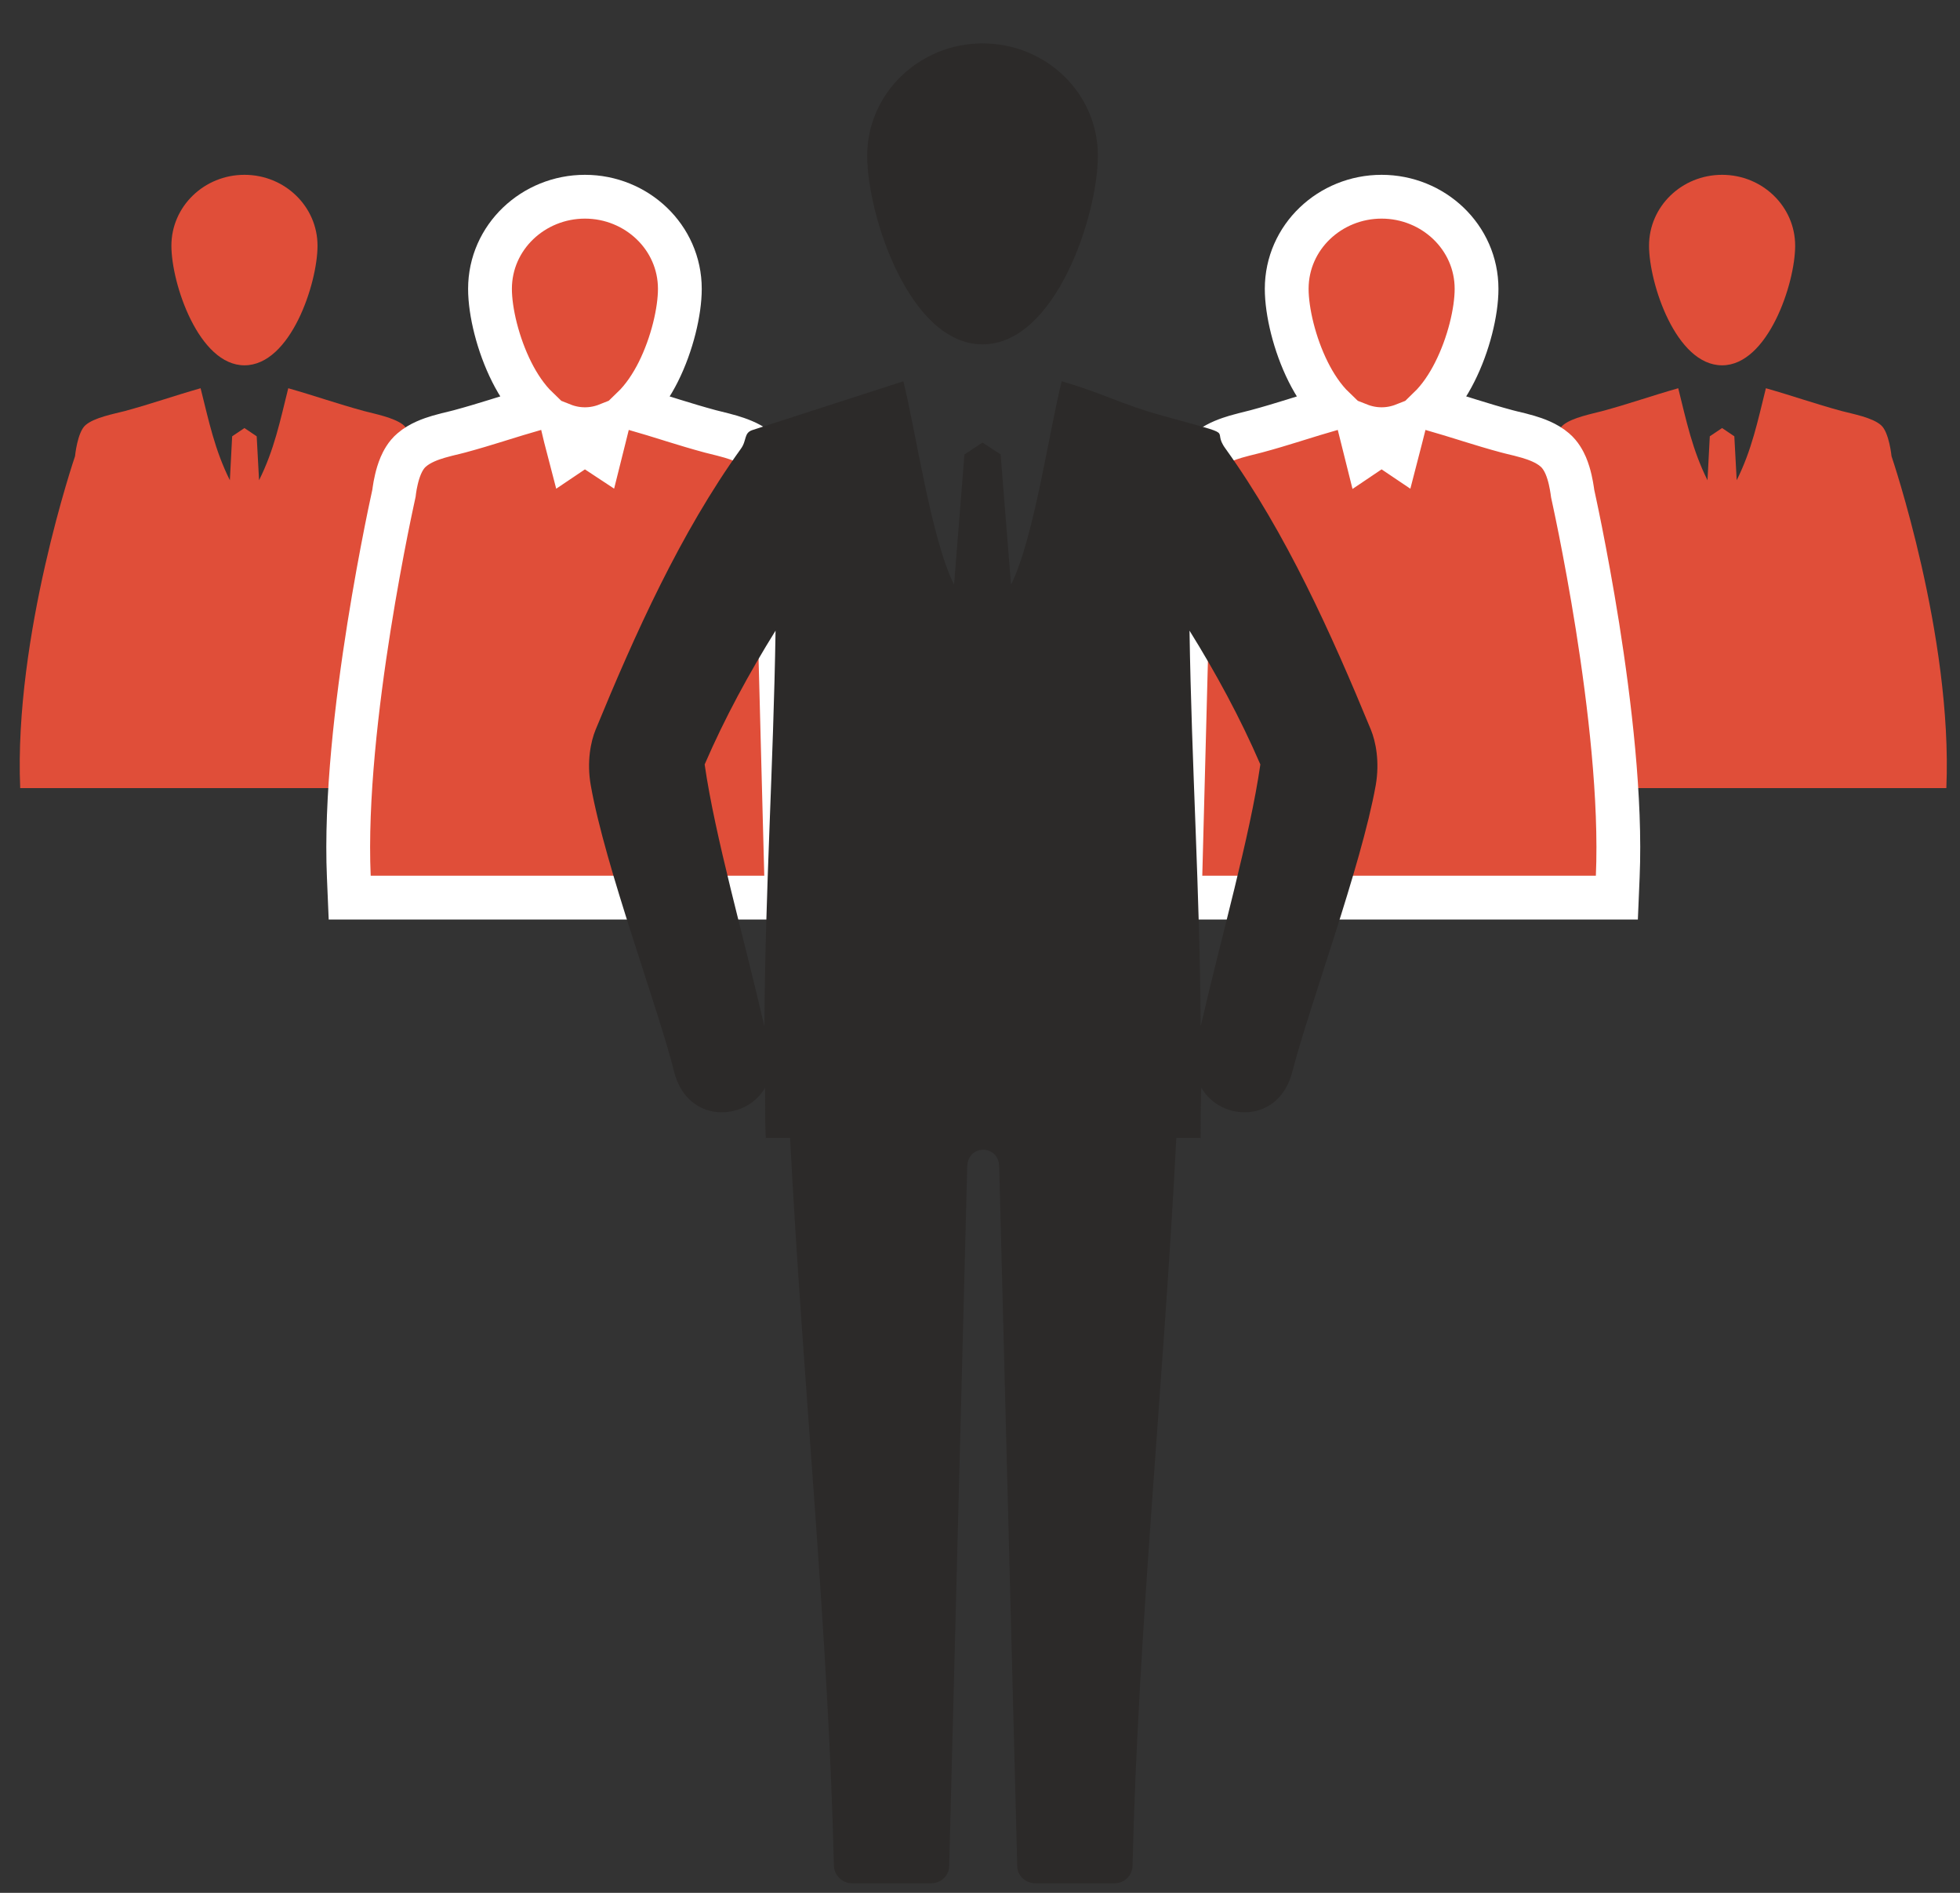 <?xml version="1.0" encoding="UTF-8"?> <svg xmlns="http://www.w3.org/2000/svg" width="29" height="28" viewBox="0 0 29 28" fill="none"><rect x="0" y="0" width="29" height="28" fill="#333333" stroke="none"/> <path fill-rule="evenodd" clip-rule="evenodd" d="M25.48 2.586C26.076 2.586 26.561 3.054 26.561 3.635C26.561 4.199 26.154 5.404 25.48 5.404C24.797 5.404 24.399 4.19 24.399 3.635C24.399 3.054 24.883 2.586 25.48 2.586ZM22.973 11.658L22.973 6.749C22.99 6.584 23.007 6.384 23.137 6.28C23.275 6.176 23.543 6.124 23.707 6.081C24.122 5.968 24.408 5.864 24.831 5.743C24.952 6.228 25.039 6.653 25.264 7.104L25.298 6.454L25.48 6.332L25.661 6.454L25.696 7.104C25.921 6.653 26.007 6.228 26.128 5.743C26.552 5.864 26.837 5.968 27.252 6.081C27.416 6.124 27.702 6.176 27.831 6.289C27.952 6.393 27.987 6.749 27.987 6.749C27.987 6.749 28.894 9.408 28.798 11.658H22.973Z" fill="#E04E39"></path> <path fill-rule="evenodd" clip-rule="evenodd" d="M3.617 2.586C3.02 2.586 2.536 3.054 2.536 3.635C2.536 4.199 2.943 5.404 3.617 5.404C4.3 5.404 4.698 4.19 4.698 3.635C4.698 3.054 4.213 2.586 3.617 2.586ZM6.124 11.658L6.124 6.749C6.107 6.584 6.089 6.384 5.96 6.28C5.821 6.176 5.553 6.124 5.389 6.081C4.974 5.968 4.689 5.864 4.265 5.743C4.144 6.228 4.058 6.653 3.833 7.104L3.798 6.454L3.617 6.332L3.435 6.454L3.401 7.104C3.176 6.653 3.09 6.228 2.968 5.743C2.545 5.864 2.26 5.968 1.845 6.081C1.68 6.124 1.395 6.176 1.265 6.289C1.144 6.393 1.11 6.749 1.11 6.749C1.11 6.749 0.203 9.408 0.299 11.658H6.124Z" fill="#E04E39"></path> <path d="M17.465 12.946L17.456 13.278H17.789H23.612H23.923L23.936 12.969C23.986 11.82 23.815 10.394 23.637 9.269C23.547 8.703 23.454 8.208 23.384 7.854C23.349 7.677 23.319 7.535 23.298 7.437C23.288 7.388 23.279 7.35 23.274 7.325L23.269 7.302L23.269 7.302C23.267 7.289 23.265 7.272 23.262 7.252C23.256 7.211 23.246 7.154 23.232 7.093C23.218 7.032 23.197 6.959 23.167 6.888C23.139 6.824 23.09 6.728 23.004 6.655C22.883 6.55 22.72 6.494 22.609 6.461C22.531 6.438 22.437 6.415 22.368 6.399C22.339 6.392 22.314 6.386 22.297 6.381C22.096 6.327 21.927 6.275 21.752 6.221C21.734 6.215 21.716 6.21 21.698 6.204C21.539 6.155 21.373 6.103 21.179 6.048L21.146 6.039C21.302 5.887 21.427 5.697 21.524 5.504C21.73 5.097 21.847 4.61 21.847 4.273C21.847 3.507 21.205 2.91 20.442 2.91C19.679 2.91 19.038 3.507 19.038 4.273C19.038 4.605 19.152 5.092 19.356 5.5C19.453 5.694 19.578 5.886 19.736 6.039L19.705 6.048C19.511 6.103 19.345 6.155 19.187 6.204C19.169 6.21 19.151 6.215 19.133 6.221C18.958 6.275 18.788 6.327 18.587 6.381C18.569 6.386 18.544 6.392 18.516 6.399C18.449 6.416 18.36 6.437 18.283 6.46C18.173 6.493 18.024 6.544 17.906 6.632L17.906 6.632L17.898 6.638C17.758 6.75 17.695 6.9 17.663 7.016C17.634 7.12 17.623 7.23 17.615 7.304C17.614 7.31 17.614 7.316 17.613 7.322L17.612 7.334L17.612 7.347L17.465 12.946ZM20.729 6.47C20.709 6.551 20.69 6.63 20.67 6.706L20.621 6.673L20.442 6.555L20.263 6.673L20.214 6.706C20.195 6.63 20.175 6.551 20.155 6.47C20.14 6.41 20.125 6.349 20.109 6.285C20.211 6.325 20.322 6.349 20.442 6.349C20.562 6.349 20.673 6.325 20.775 6.285C20.759 6.348 20.744 6.41 20.729 6.47Z" fill="#E04E39" stroke="white" stroke-width="0.648"></path> <path d="M11.632 12.946L11.641 13.278H11.308H5.484H5.174L5.161 12.969C5.111 11.82 5.281 10.394 5.46 9.269C5.55 8.703 5.643 8.208 5.713 7.854C5.748 7.677 5.778 7.535 5.799 7.437C5.809 7.388 5.817 7.35 5.823 7.325L5.828 7.302L5.828 7.302C5.829 7.289 5.832 7.272 5.835 7.252C5.841 7.211 5.85 7.154 5.865 7.093C5.879 7.032 5.9 6.959 5.93 6.888C5.958 6.824 6.006 6.728 6.093 6.655C6.214 6.55 6.377 6.494 6.488 6.461C6.566 6.438 6.66 6.415 6.729 6.399C6.758 6.392 6.782 6.386 6.8 6.381C7 6.327 7.17 6.275 7.345 6.221C7.363 6.215 7.381 6.21 7.399 6.204C7.557 6.155 7.724 6.103 7.918 6.048L7.951 6.039C7.794 5.887 7.669 5.697 7.572 5.504C7.367 5.097 7.25 4.61 7.25 4.273C7.25 3.507 7.892 2.91 8.655 2.91C9.417 2.91 10.059 3.507 10.059 4.273C10.059 4.605 9.945 5.092 9.741 5.5C9.644 5.694 9.518 5.886 9.36 6.039L9.391 6.048C9.586 6.103 9.752 6.155 9.91 6.204C9.928 6.21 9.946 6.215 9.964 6.221C10.139 6.275 10.309 6.327 10.509 6.381C10.528 6.386 10.552 6.392 10.581 6.399C10.648 6.416 10.737 6.437 10.814 6.46C10.924 6.493 11.072 6.544 11.191 6.632L11.191 6.632L11.198 6.638C11.339 6.75 11.402 6.9 11.434 7.016C11.462 7.12 11.474 7.23 11.482 7.304C11.482 7.31 11.483 7.316 11.483 7.322L11.485 7.334L11.485 7.347L11.632 12.946ZM8.367 6.47C8.388 6.551 8.407 6.63 8.427 6.706L8.476 6.673L8.655 6.555L8.833 6.673L8.883 6.706C8.902 6.63 8.921 6.551 8.942 6.47C8.956 6.41 8.971 6.349 8.987 6.285C8.886 6.325 8.774 6.349 8.655 6.349C8.534 6.349 8.423 6.325 8.322 6.285C8.337 6.348 8.353 6.41 8.367 6.47Z" fill="#E04E39" stroke="white" stroke-width="0.648"></path> <path fill-rule="evenodd" clip-rule="evenodd" d="M11.31 15.183C11.32 13.204 11.444 11.329 11.475 9.329C11.084 9.958 10.724 10.618 10.426 11.308C10.58 12.38 11.002 13.843 11.31 15.183ZM17.22 6.155C16.583 5.98 16.346 5.826 15.709 5.64C15.524 6.372 15.298 7.969 14.959 8.649L14.805 6.722L14.537 6.547L14.27 6.722L14.116 8.649C13.777 7.969 13.551 6.382 13.366 5.64L11.135 6.361C11.002 6.403 11.053 6.516 10.961 6.64C10.066 7.887 9.398 9.371 8.813 10.793C8.741 10.968 8.679 11.267 8.741 11.617C8.956 12.833 9.738 14.905 9.974 15.853C10.169 16.626 11.033 16.595 11.32 16.09C11.32 16.214 11.32 16.708 11.331 16.832H11.69C11.875 20.429 12.256 24.108 12.338 27.591C12.338 27.735 12.461 27.859 12.605 27.859H13.777C13.921 27.859 14.044 27.746 14.044 27.602L14.311 17.255C14.322 16.925 14.774 16.925 14.784 17.255L15.051 27.602C15.051 27.746 15.175 27.859 15.319 27.859H16.49C16.634 27.859 16.757 27.746 16.757 27.591C16.84 24.108 17.22 20.429 17.405 16.832H17.765C17.765 16.708 17.765 16.214 17.775 16.09C18.063 16.595 18.926 16.626 19.121 15.853C19.368 14.895 20.139 12.823 20.355 11.617C20.416 11.267 20.355 10.968 20.283 10.793C19.697 9.371 19.029 7.887 18.135 6.64C17.898 6.32 18.381 6.475 17.22 6.155ZM17.765 15.183C17.754 13.204 17.631 11.329 17.6 9.329C17.991 9.958 18.35 10.618 18.648 11.308C18.494 12.38 18.073 13.843 17.765 15.183ZM14.537 5.094C13.458 5.094 12.831 3.187 12.831 2.301C12.831 1.384 13.602 0.642 14.537 0.642C15.483 0.642 16.244 1.384 16.244 2.301C16.244 3.187 15.617 5.094 14.537 5.094Z" fill="#2C2A29"></path> </svg> 